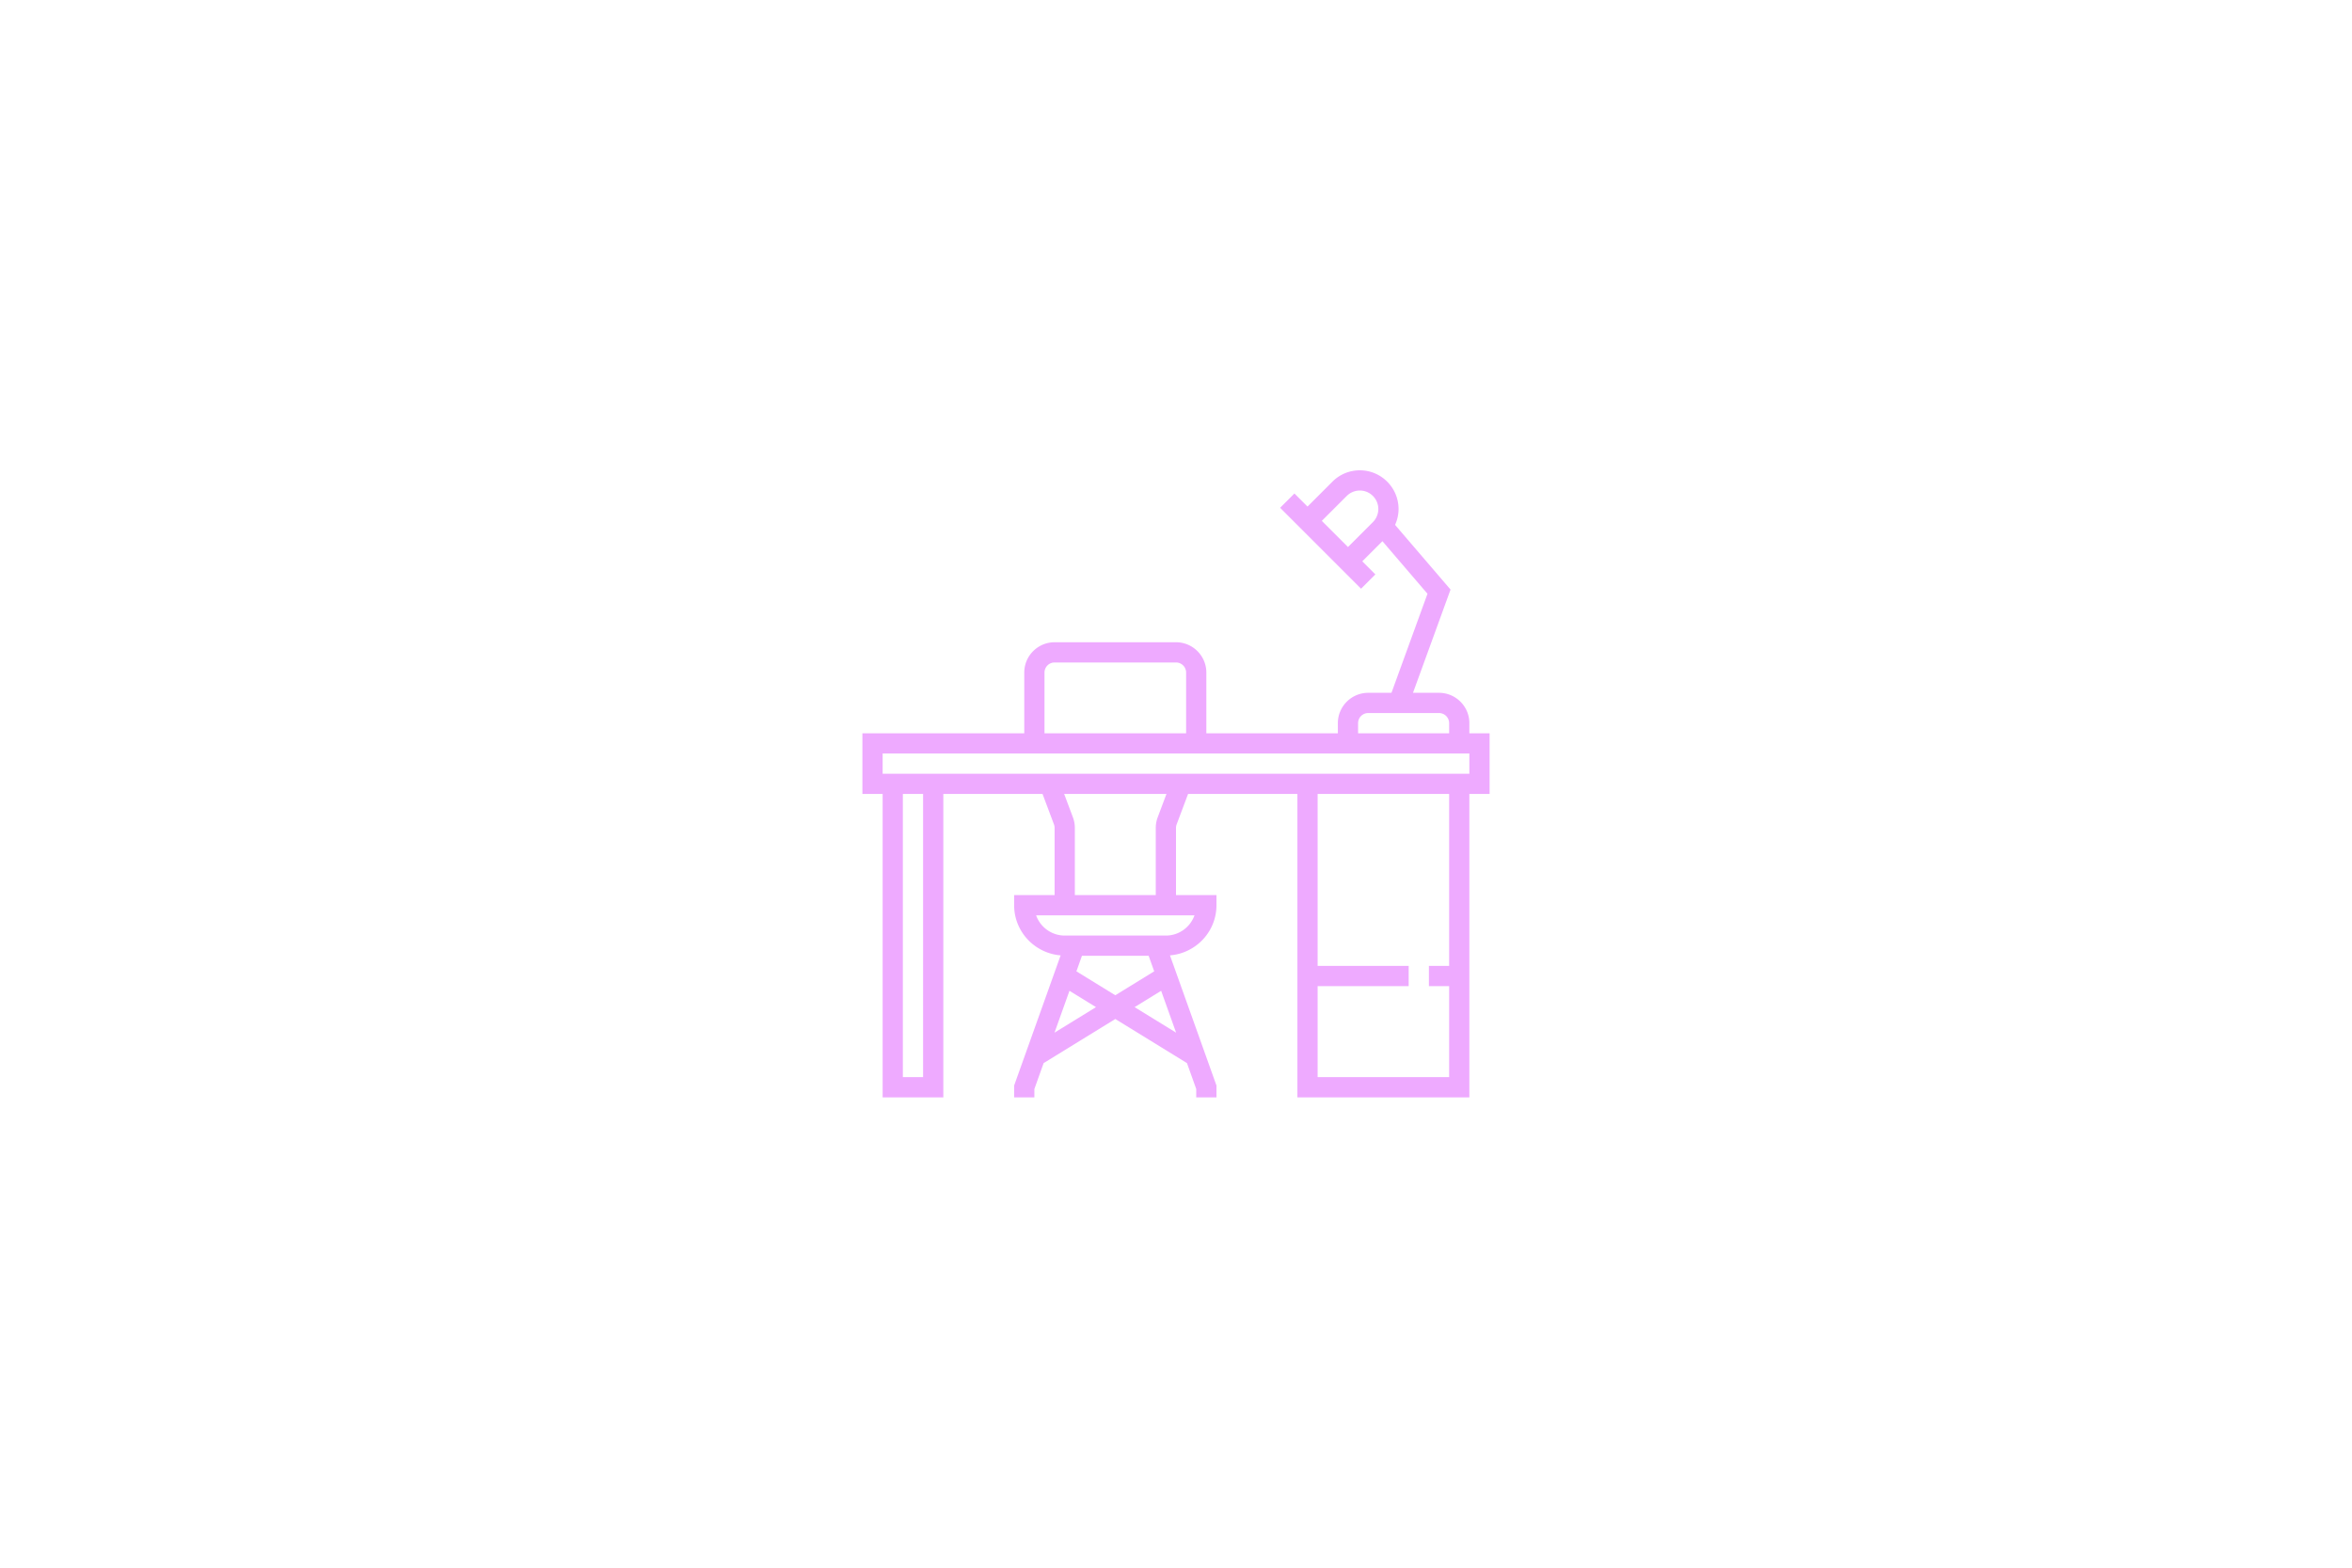 <svg xmlns="http://www.w3.org/2000/svg" xml:space="preserve" width="3000" height="2000" viewBox="0 0 1860 1240"><path d="M480 208v-8c0-13.232-10.768-24-24-24h-20.584l29.696-81.656-43.872-51.176c1.768-3.904 2.76-8.136 2.76-12.544C424 13.744 410.256 0 393.376 0c-8.176 0-15.872 3.184-21.656 8.968L352 28.688l-10.344-10.344-11.312 11.312 64 64 11.312-11.312L395.312 72l15.928-15.928 35.64 41.584L418.4 176H400c-13.232 0-24 10.768-24 24v8H272v-48c0-13.232-10.768-24-24-24h-96c-13.232 0-24 10.768-24 24v48H0v48h16v240h48V256h78.456l9.04 24.088c.336.896.504 1.84.504 2.808V336h-32v8c0 20.952 16.248 38 36.768 39.672L120 486.616V496h16v-6.616l7.32-20.496 56.68-34.88 56.68 34.88 7.32 20.496V496h16v-9.384l-36.768-102.944C263.752 382 280 364.952 280 344v-8h-32v-53.104c0-.968.168-1.912.504-2.808l9.04-24.088H344v240h136V256h16v-48ZM403.72 40.968 384 60.688 363.312 40l19.72-19.72A14.72 14.72 0 0 1 393.376 16C401.44 16 408 22.56 408 30.624c0 3.848-1.56 7.624-4.28 10.344M392 200c0-4.416 3.584-8 8-8h56c4.416 0 8 3.584 8 8v8h-72Zm-248-40c0-4.416 3.584-8 8-8h96c4.416 0 8 3.584 8 8v48H144ZM48 480H32V256h16zm103.92-35.192 11.824-33.112 20.992 12.92zm17.32-48.512L173.632 384h52.736l4.392 12.296L200 415.224zm78.84 48.512-32.816-20.192 20.992-12.92zM262.632 352c-3.304 9.312-12.2 16-22.632 16h-80c-10.432 0-19.328-6.688-22.632-16zm-96.152-77.536L159.552 256h80.904l-6.936 18.48a24 24 0 0 0-1.52 8.416V336h-64v-53.104c0-2.88-.512-5.72-1.52-8.432M464 392h-16v16h16v72H360v-72h72v-16h-72V256h104Zm16-152H16v-16h464z" style="fill:#eaf" transform="translate(682 372)"/></svg>